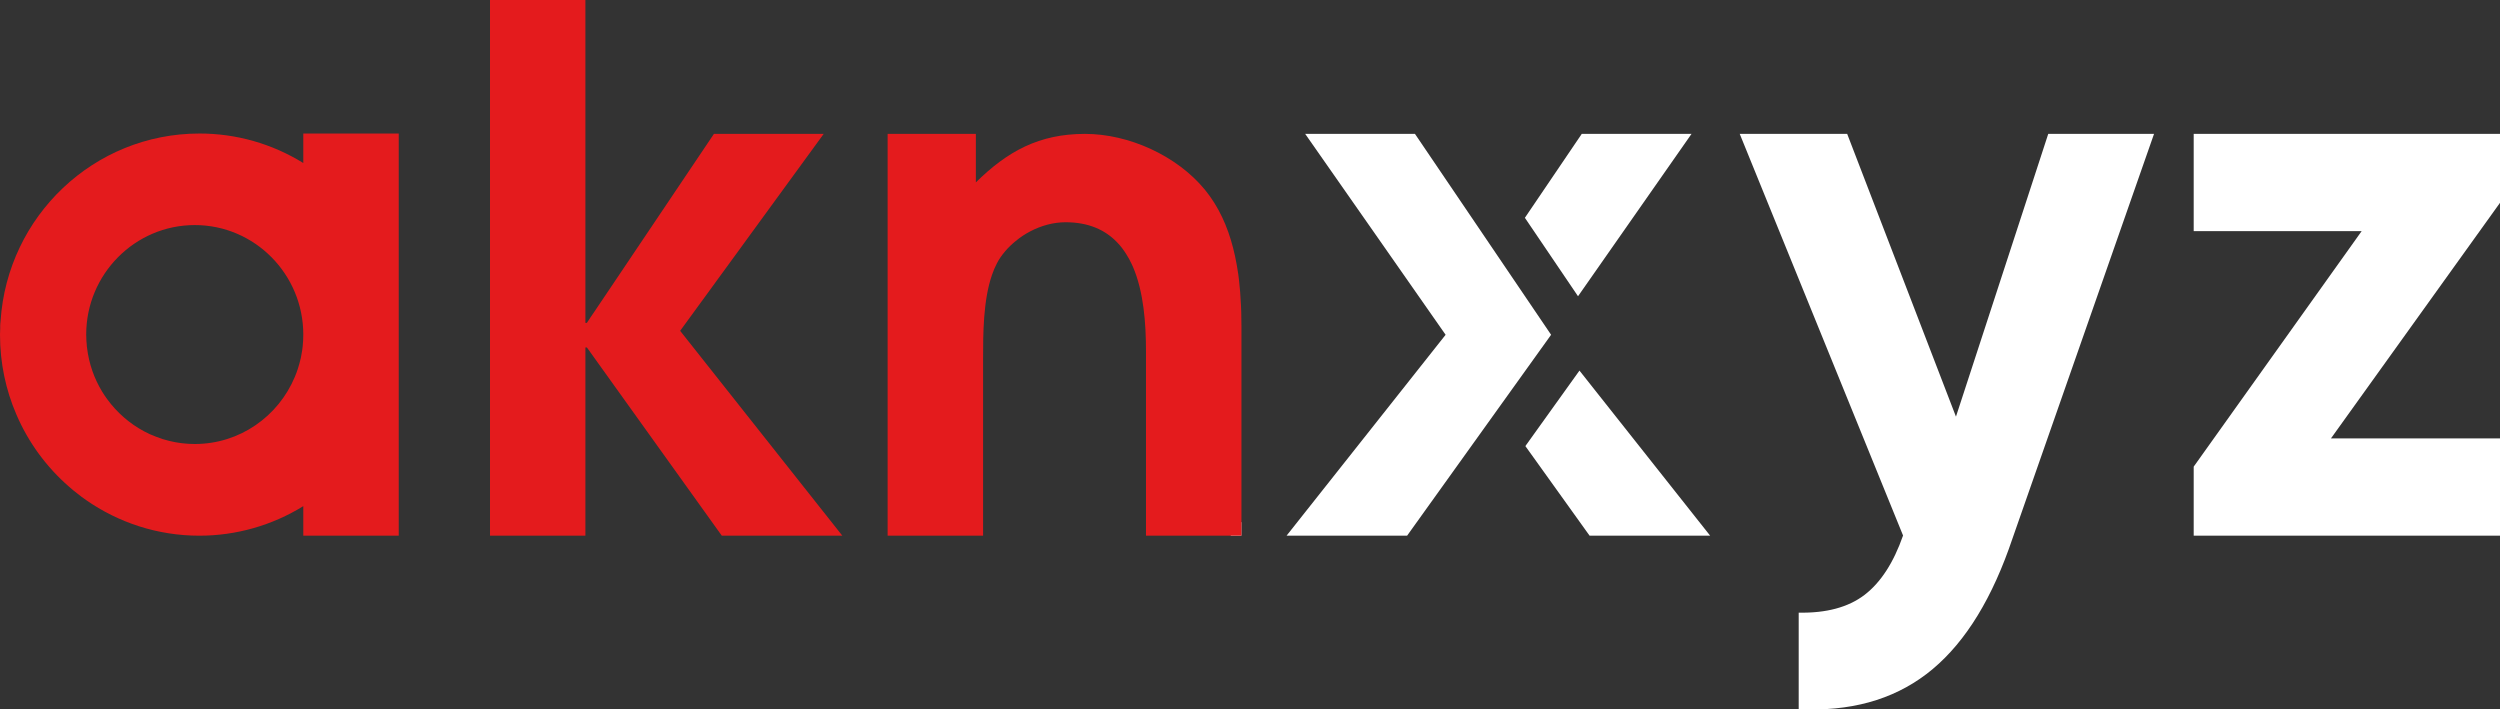 <svg width="148" height="42" viewBox="0 0 148 42" fill="none" xmlns="http://www.w3.org/2000/svg">
<rect x="0" y="0" width="148" height="42" fill="#333333" stroke="none"/>
<path d="M93.64 7.926L90.273 12.894L90.845 13.737L93.419 17.538L97.066 12.321L100.138 7.926H93.64ZM93.504 21.939L90.804 25.707L90.302 26.408L94.104 31.713H101.241L93.504 21.939Z" fill="white"/>
<path d="M91.825 19.819L88.702 24.175L83.3 31.713H76.164L85.58 19.819L81.371 13.796L77.267 7.926H83.766L87.349 13.213L88.703 15.212L91.825 19.819Z" fill="white"/>
<path d="M72.844 31.713H73.489V30.897L72.844 31.713Z" fill="white"/>
<path d="M148.001 7.926H129.867V13.682H139.811L129.867 27.625V31.71H148.001V25.954H137.992L148.001 12.005V7.926Z" fill="white"/>
<path d="M121.256 7.926L120.42 10.489L115.793 24.665L110.614 11.205L109.353 7.926H102.992L104.522 11.689L112.661 31.702C112.096 33.319 111.333 34.492 110.373 35.223C109.414 35.952 108.118 36.3 106.483 36.269V41.978C109.497 42.136 112.017 41.446 114.043 39.906C116.069 38.366 117.695 35.899 118.921 32.502L126.77 10.066L127.519 7.926C127.519 7.926 121.256 7.926 121.256 7.926Z" fill="white"/>
<path d="M40.265 19.585L41.067 18.485L42.045 17.145L42.24 16.877L42.336 16.744L42.431 16.613L43.24 15.505L43.747 14.81L44.252 14.115L48.763 7.926H42.265L37.414 15.141L36.924 15.87L36.432 16.602L35.813 17.522L35.154 18.501L34.982 18.752L34.822 18.995L34.743 19.112H34.656V0H29.008V31.713H34.656V20.568H34.743L42.73 31.713H49.866L40.265 19.585Z" fill="#E41B1D"/>
<path d="M73.439 17.64C73.427 17.4 73.411 17.157 73.381 16.919C73.365 16.693 73.335 16.472 73.307 16.246C73.282 16.066 73.252 15.885 73.22 15.706C73.159 15.354 73.085 15.007 72.996 14.663C72.673 13.414 72.151 12.232 71.328 11.229C69.668 9.211 66.822 7.926 64.232 7.926C61.509 7.926 59.643 8.956 57.771 10.797V7.926H52.547V31.713H58.199V21.212C58.199 19.802 58.199 17.786 58.728 16.268C58.81 16.026 58.908 15.796 59.02 15.585C59.079 15.467 59.145 15.358 59.215 15.254C59.307 15.12 59.411 14.986 59.518 14.86C59.701 14.647 59.905 14.45 60.128 14.271C60.389 14.052 60.672 13.864 60.974 13.706C61.63 13.358 62.361 13.157 63.083 13.157C64.448 13.157 65.427 13.613 66.128 14.341C66.345 14.559 66.526 14.807 66.688 15.069C66.745 15.157 66.797 15.246 66.846 15.336C66.877 15.392 66.906 15.451 66.933 15.509C66.984 15.601 67.025 15.693 67.067 15.79C67.067 15.79 67.067 15.794 67.07 15.794C67.71 17.284 67.842 19.153 67.842 20.782V31.713H73.494V19.326C73.494 18.773 73.481 18.208 73.439 17.64Z" fill="#E41B1D"/>
<path d="M17.955 7.905V9.651C16.108 8.508 13.979 7.901 11.805 7.905C5.556 7.905 0.439 12.801 0.034 18.999C0.025 19.058 0.021 19.117 0.017 19.174C0.013 19.25 0.008 19.33 0.013 19.41C0.004 19.543 0 19.672 0 19.807C0 21.487 0.342 23.081 0.964 24.524C0.967 24.529 0.968 24.534 0.971 24.54C1.68 26.197 2.755 27.654 4.091 28.816C4.249 28.958 4.415 29.093 4.581 29.218C4.747 29.356 4.921 29.481 5.096 29.603C7 30.93 9.315 31.713 11.805 31.713C13.979 31.713 16.108 31.105 17.955 29.964V31.713H23.605V7.905H17.955ZM17.917 20.522C17.908 20.602 17.897 20.678 17.887 20.752C17.884 20.756 17.884 20.765 17.884 20.769C17.876 20.832 17.863 20.895 17.851 20.957C17.842 21.028 17.825 21.096 17.814 21.167C17.789 21.284 17.759 21.401 17.727 21.514C17.698 21.623 17.667 21.732 17.631 21.837C17.579 22.001 17.518 22.16 17.452 22.317C16.477 24.648 14.191 26.285 11.532 26.285C11.008 26.285 10.502 26.222 10.016 26.101C9.747 26.038 9.481 25.954 9.224 25.849C8.987 25.762 8.759 25.657 8.54 25.54C7.671 25.077 6.921 24.421 6.343 23.628C6.24 23.488 6.144 23.345 6.054 23.197C5.581 22.422 5.266 21.539 5.154 20.598C5.141 20.522 5.133 20.446 5.133 20.372C5.124 20.313 5.12 20.25 5.116 20.188C5.107 20.062 5.103 19.936 5.103 19.807C5.103 16.233 7.988 13.324 11.532 13.324C15.071 13.324 17.955 16.233 17.955 19.807C17.955 20.049 17.942 20.288 17.917 20.522Z" fill="#E41B1D"/>
</svg>
